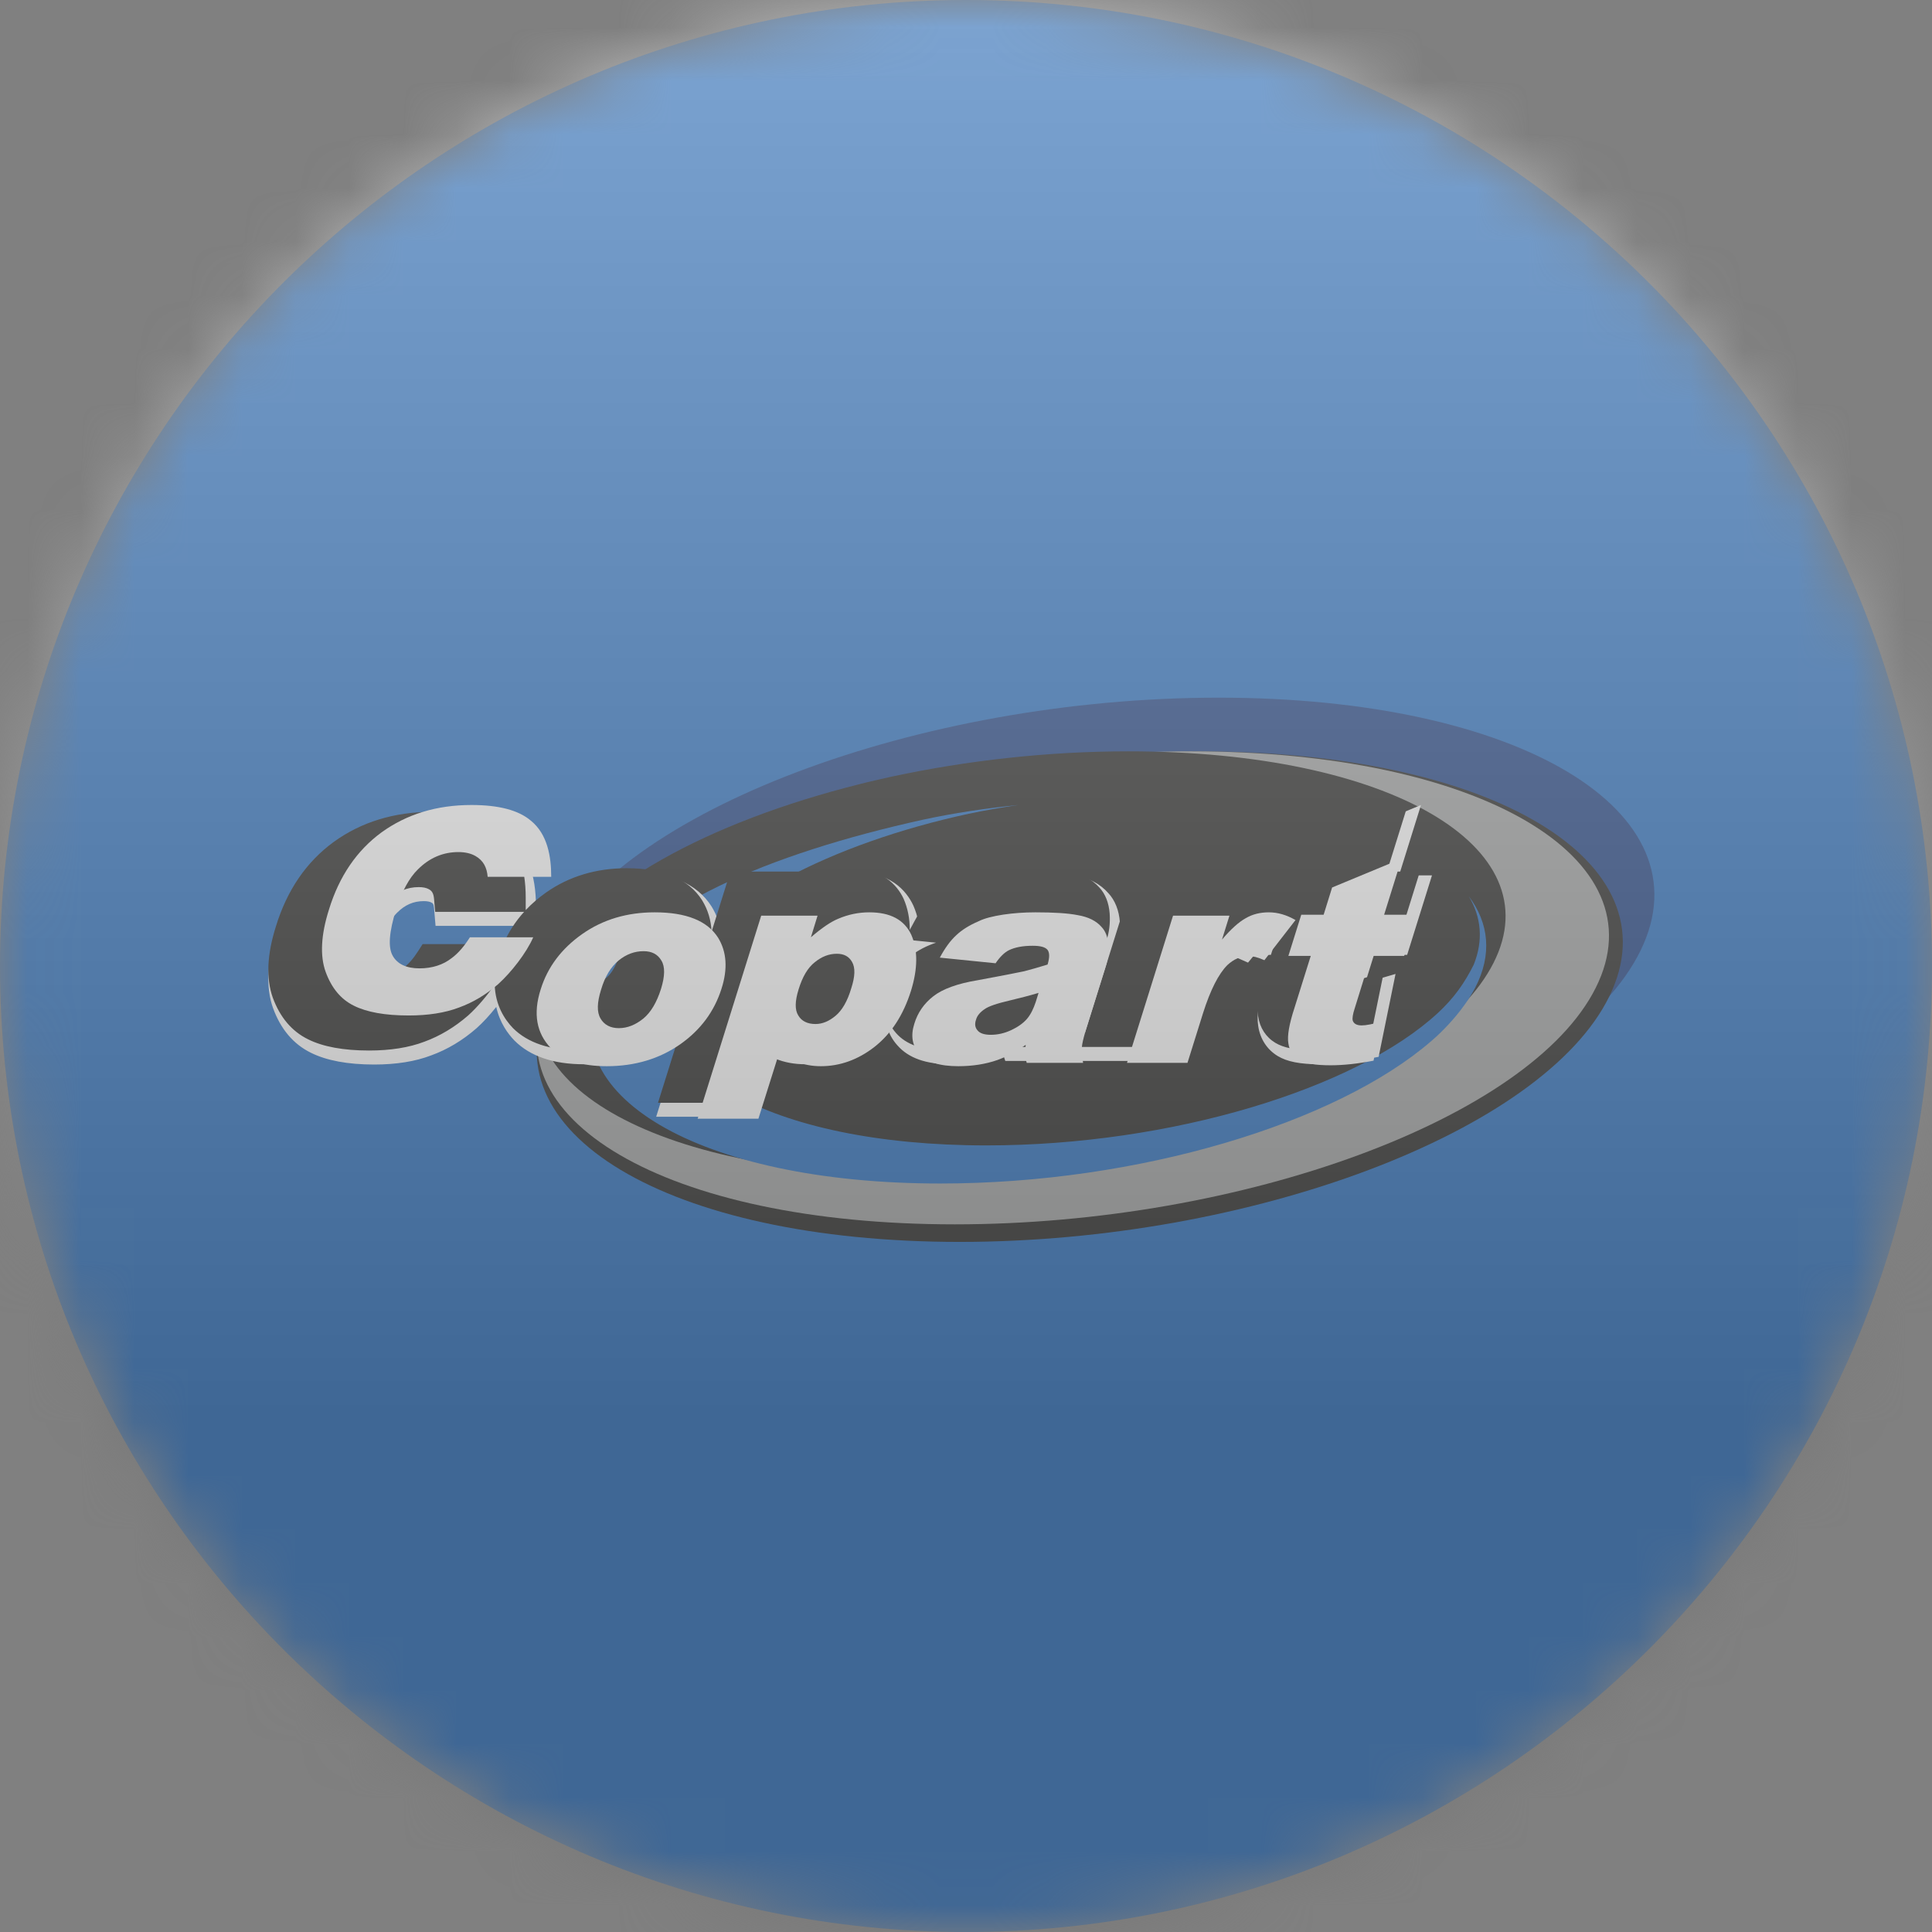 <svg width="36" height="36" viewBox="0 0 36 36" fill="none" xmlns="http://www.w3.org/2000/svg">
<rect x="0" y="0" width="36" height="36" fill="#808080" stroke="none"/>
<g clip-path="url(#clip0_1_64921)">
<mask id="mask0_1_64921" style="mask-type:luminance" maskUnits="userSpaceOnUse" x="0" y="0" width="36" height="36">
<path d="M36 18C36 8.059 27.941 0 18 0C8.059 0 0 8.059 0 18C0 27.941 8.059 36 18 36C27.941 36 36 27.941 36 18Z" fill="white"/>
</mask>
<g mask="url(#mask0_1_64921)">
<path d="M36 18C36 8.059 27.941 0 18 0C8.059 0 0 8.059 0 18C0 27.941 8.059 36 18 36C27.941 36 36 27.941 36 18Z" fill="#0D5DB8"/>
<path fill-rule="evenodd" clip-rule="evenodd" d="M30.571 17.709C29.306 20.307 23.713 22.422 18.121 22.422C12.523 22.422 8.992 20.307 10.257 17.709C11.516 15.12 17.114 13 22.707 13C28.305 13 31.834 15.12 30.571 17.709Z" fill="#032B76"/>
<path fill-rule="evenodd" clip-rule="evenodd" d="M22.361 14C27.8 14 31.223 16.055 29.986 18.568C28.754 21.086 23.31 23.141 17.881 23.141C12.443 23.141 9.019 21.086 10.251 18.568C11.051 16.948 13.584 15.526 16.735 14.711C16.959 14.65 17.188 14.601 17.418 14.545C18.985 14.198 20.676 14 22.361 14Z" fill="#0A0A08"/>
<path fill-rule="evenodd" clip-rule="evenodd" d="M22.191 14C27.561 14 30.948 15.983 29.735 18.405C28.522 20.835 23.156 22.814 17.791 22.814C12.42 22.814 9.033 20.835 10.246 18.405C11.454 15.983 16.825 14 22.191 14Z" fill="#969998"/>
<path fill-rule="evenodd" clip-rule="evenodd" d="M21.027 14C25.878 14 28.932 15.774 27.829 17.943C26.73 20.117 21.873 21.892 17.031 21.892C12.179 21.892 9.125 20.117 10.224 17.943C10.937 16.545 13.197 15.318 16.008 14.614C16.208 14.561 16.413 14.518 16.617 14.471C18.015 14.171 19.523 14 21.027 14Z" fill="#0A0A08"/>
<path fill-rule="evenodd" clip-rule="evenodd" d="M27.368 16.699C27.601 17.086 27.644 17.521 27.46 17.977C27.287 18.323 27.089 18.601 26.794 18.874C25.263 20.289 21.818 21.343 18.378 21.343C14.322 21.343 11.764 19.878 12.688 18.081C13.323 16.844 15.475 15.719 18.052 15.163C18.355 15.098 18.663 15.047 18.975 15C18.369 15.061 17.776 15.149 17.193 15.275C14.336 15.906 11.914 16.923 11.209 18.333C10.187 20.382 13.02 22.053 17.52 22.053C21.206 22.053 24.899 20.933 26.672 19.397C26.873 19.225 27.107 18.981 27.291 18.722C27.367 18.617 27.434 18.51 27.489 18.403C27.807 17.787 27.746 17.203 27.368 16.699Z" fill="#0D5DB8"/>
<path fill-rule="evenodd" clip-rule="evenodd" d="M7.812 17.828C7.726 17.963 7.64 18.063 7.556 18.125L7.552 18.128C7.455 18.204 7.328 18.243 7.174 18.243C7.074 18.243 7.006 18.223 6.986 18.189C6.984 18.184 6.939 18.06 7.078 17.612C7.17 17.328 7.278 17.125 7.397 17.009C7.545 16.86 7.705 16.791 7.898 16.791C7.959 16.791 8.009 16.801 8.04 16.818C8.063 16.831 8.081 16.841 8.088 16.924L8.116 17.252H9.659C9.562 17.38 9.479 17.518 9.412 17.663H7.917L7.812 17.828ZM11.55 17.924C11.493 18.107 11.419 18.24 11.336 18.308C11.251 18.376 11.18 18.406 11.105 18.406C11.09 18.406 11.08 18.404 11.074 18.403C11.071 18.383 11.066 18.311 11.117 18.147C11.167 17.98 11.239 17.853 11.326 17.78C11.406 17.716 11.48 17.688 11.566 17.688C11.576 17.688 11.584 17.688 11.589 17.689C11.592 17.712 11.594 17.779 11.55 17.924ZM15.233 17.92C15.186 18.082 15.122 18.203 15.054 18.26C14.998 18.306 14.951 18.329 14.91 18.329C14.906 18.329 14.902 18.329 14.899 18.329C14.9 18.301 14.906 18.244 14.935 18.15C14.999 17.942 15.071 17.854 15.12 17.815C15.176 17.77 15.225 17.745 15.275 17.738C15.272 17.773 15.262 17.83 15.234 17.916L15.233 17.92ZM26.069 16.311L26.478 15L24.376 15.872L24.322 15.894L24.192 16.311H23.776L23.759 16.365C23.583 16.287 23.409 16.248 23.228 16.248C23.087 16.248 22.952 16.269 22.828 16.311H21.182L20.87 17.306C20.871 17.265 20.87 17.224 20.867 17.181C20.852 16.965 20.776 16.774 20.653 16.643C20.5 16.468 20.284 16.355 20.012 16.308C19.809 16.267 19.535 16.248 19.148 16.248C18.922 16.248 18.709 16.264 18.495 16.296C18.254 16.333 18.077 16.382 17.939 16.449C17.733 16.538 17.563 16.646 17.433 16.771C17.319 16.875 17.214 17.008 17.113 17.177C17.093 17.072 17.061 16.97 17.019 16.874C16.886 16.589 16.586 16.248 15.912 16.248C15.746 16.248 15.589 16.269 15.433 16.312L15.434 16.311H13.635L13.377 17.138C13.347 17.052 13.307 16.969 13.259 16.891C12.988 16.465 12.488 16.249 11.772 16.249C11.185 16.249 10.663 16.406 10.219 16.716C10.138 16.774 10.059 16.835 9.987 16.899V16.894C9.987 16.284 9.821 15.853 9.48 15.575C9.184 15.322 8.746 15.198 8.143 15.198C7.423 15.198 6.789 15.393 6.259 15.775C5.732 16.159 5.357 16.706 5.145 17.401C4.973 17.943 4.954 18.409 5.088 18.785C5.231 19.178 5.468 19.457 5.792 19.616C6.084 19.762 6.481 19.836 6.973 19.836C7.382 19.836 7.74 19.779 8.036 19.665C8.336 19.556 8.619 19.387 8.879 19.16C8.998 19.054 9.128 18.913 9.247 18.762C9.311 19.057 9.466 19.265 9.586 19.389C9.879 19.683 10.314 19.831 10.88 19.831C11.475 19.831 12.004 19.672 12.452 19.359C12.563 19.281 12.667 19.196 12.761 19.105L12.227 20.809H14.108L14.449 19.727C14.613 19.796 14.802 19.831 15.011 19.831C15.449 19.831 15.858 19.685 16.229 19.395C16.334 19.312 16.434 19.217 16.525 19.111C16.558 19.247 16.625 19.372 16.723 19.48C16.93 19.716 17.254 19.831 17.715 19.831C18.019 19.831 18.304 19.786 18.562 19.696C18.604 19.681 18.648 19.664 18.691 19.645L18.732 19.769H21.976L22.343 18.598C22.495 18.113 22.635 17.919 22.704 17.847C22.771 17.788 22.816 17.779 22.855 17.779C22.859 17.779 22.901 17.781 23.002 17.825L23.255 17.937L23.375 17.792L23.729 17.793L23.574 18.289C23.452 18.659 23.412 18.922 23.445 19.119C23.48 19.358 23.609 19.557 23.809 19.678C23.98 19.782 24.227 19.831 24.585 19.831C24.847 19.831 25.14 19.8 25.455 19.738L25.608 19.708L25.689 19.692L26.004 18.148L25.44 18.313L25.602 17.793H26.22L26.683 16.311L26.069 16.311Z" fill="white"/>
<path fill-rule="evenodd" clip-rule="evenodd" d="M7.875 17.592L7.797 17.714C7.705 17.859 7.61 17.968 7.516 18.037C7.402 18.127 7.255 18.172 7.079 18.172C6.938 18.172 6.846 18.138 6.808 18.069C6.795 18.047 6.739 17.911 6.892 17.418C6.99 17.118 7.105 16.902 7.236 16.775C7.4 16.61 7.586 16.53 7.803 16.53C7.882 16.53 7.945 16.543 7.991 16.569C8.045 16.599 8.078 16.639 8.088 16.751L8.109 16.991H9.766C9.602 17.172 9.473 17.373 9.379 17.592H7.875ZM11.546 17.786C11.482 17.99 11.4 18.135 11.302 18.216C11.199 18.297 11.107 18.335 11.01 18.335C10.925 18.335 10.907 18.305 10.895 18.285C10.891 18.278 10.853 18.204 10.932 17.953C10.986 17.766 11.067 17.628 11.17 17.542C11.268 17.464 11.363 17.427 11.471 17.427C11.55 17.427 11.564 17.451 11.579 17.476C11.581 17.479 11.62 17.545 11.546 17.786ZM14.749 17.956C14.806 17.773 14.88 17.641 14.967 17.574C15.05 17.507 15.128 17.475 15.213 17.475C15.257 17.475 15.259 17.481 15.269 17.499C15.278 17.514 15.289 17.597 15.229 17.781C15.176 17.963 15.103 18.097 15.02 18.167C14.946 18.229 14.879 18.259 14.815 18.259C14.737 18.259 14.724 18.237 14.716 18.223C14.716 18.223 14.686 18.162 14.749 17.956ZM16.866 17.909C16.904 17.773 16.93 17.641 16.943 17.515L17.442 17.565C17.261 17.627 17.113 17.703 16.994 17.796C16.948 17.831 16.906 17.869 16.866 17.909ZM26.055 17.533L26.458 16.24H25.844L26.231 15L24.304 15.799L24.167 16.24H23.75L23.721 16.334C23.525 16.229 23.332 16.178 23.133 16.178C22.996 16.178 22.867 16.199 22.749 16.24H21.157L20.213 19.256L20.204 19.202C20.183 19.075 20.181 19.012 20.183 18.981C20.185 18.949 20.197 18.881 20.239 18.739L20.616 17.53C20.669 17.371 20.689 17.205 20.677 17.022C20.663 16.827 20.596 16.656 20.488 16.541C20.349 16.383 20.152 16.279 19.901 16.236C19.703 16.196 19.433 16.178 19.053 16.178C18.832 16.178 18.623 16.193 18.414 16.224C18.182 16.26 18.013 16.306 17.884 16.369C17.688 16.454 17.526 16.557 17.404 16.674C17.274 16.792 17.156 16.951 17.043 17.16L16.952 17.328C16.953 17.117 16.914 16.922 16.837 16.746C16.715 16.487 16.44 16.178 15.817 16.178C15.6 16.178 15.395 16.216 15.192 16.295L15.209 16.24H13.61L13.259 17.362C13.25 17.148 13.191 16.951 13.082 16.774C12.831 16.378 12.358 16.178 11.677 16.178C11.11 16.178 10.606 16.329 10.179 16.628C10.036 16.729 9.909 16.838 9.796 16.958V16.728C9.796 16.149 9.642 15.741 9.325 15.483C9.045 15.244 8.627 15.128 8.047 15.128C7.348 15.128 6.733 15.316 6.22 15.687C5.71 16.058 5.347 16.588 5.141 17.263C4.975 17.785 4.956 18.231 5.082 18.587C5.217 18.956 5.438 19.217 5.739 19.365C6.018 19.505 6.401 19.575 6.878 19.575C7.275 19.575 7.621 19.52 7.907 19.411C8.197 19.305 8.471 19.141 8.722 18.923C8.889 18.773 9.073 18.558 9.218 18.347C9.229 18.734 9.406 18.999 9.559 19.158C9.833 19.431 10.245 19.57 10.785 19.57C11.36 19.57 11.871 19.417 12.302 19.115C12.543 18.947 12.743 18.746 12.898 18.516L12.261 20.549H13.943L14.296 19.43C14.317 19.441 14.338 19.451 14.36 19.46C14.519 19.533 14.706 19.57 14.915 19.57C15.332 19.57 15.722 19.43 16.075 19.155C16.235 19.029 16.378 18.875 16.501 18.696C16.489 18.956 16.597 19.139 16.698 19.251C16.887 19.466 17.188 19.57 17.62 19.57C17.913 19.57 18.187 19.527 18.436 19.44C18.506 19.416 18.578 19.384 18.652 19.348L18.706 19.508H21.811L22.157 18.404C22.308 17.921 22.451 17.707 22.543 17.613C22.615 17.548 22.682 17.518 22.759 17.518C22.778 17.518 22.835 17.524 22.945 17.573L23.133 17.655L23.236 17.531L23.763 17.533L23.569 18.152C23.452 18.508 23.413 18.758 23.444 18.938C23.474 19.15 23.588 19.325 23.763 19.431C23.919 19.526 24.15 19.571 24.49 19.571C24.746 19.571 25.032 19.54 25.341 19.48L25.513 19.446L25.784 18.118L25.366 18.241C25.306 18.258 25.251 18.273 25.204 18.283L25.436 17.533L26.055 17.533Z" fill="#0A0A08"/>
<path fill-rule="evenodd" clip-rule="evenodd" d="M9.936 17.465C9.806 17.762 9.523 18.121 9.284 18.337C9.063 18.529 8.819 18.677 8.555 18.773C8.291 18.874 7.975 18.922 7.615 18.922C7.174 18.922 6.834 18.86 6.594 18.74C6.35 18.62 6.177 18.409 6.067 18.107C5.961 17.81 5.98 17.421 6.129 16.951C6.321 16.324 6.652 15.844 7.112 15.508C7.577 15.173 8.133 15 8.785 15C9.293 15 9.662 15.096 9.893 15.293C10.204 15.546 10.271 15.964 10.271 16.338H9.087C9.073 16.17 9.011 16.036 8.857 15.949C8.771 15.901 8.665 15.877 8.541 15.877C8.258 15.877 8.004 15.983 7.788 16.199C7.625 16.357 7.491 16.606 7.38 16.947C7.251 17.364 7.227 17.651 7.318 17.81C7.404 17.963 7.572 18.044 7.817 18.044C8.056 18.044 8.258 17.977 8.416 17.853C8.541 17.762 8.656 17.623 8.756 17.465H9.936Z" fill="white"/>
<path fill-rule="evenodd" clip-rule="evenodd" d="M12.318 18.424C12.236 18.683 12.126 18.865 11.987 18.98C11.843 19.095 11.694 19.158 11.531 19.158C11.373 19.158 11.258 19.095 11.191 18.98C11.119 18.86 11.124 18.683 11.201 18.438C11.273 18.194 11.383 18.017 11.527 17.897C11.67 17.781 11.824 17.724 11.992 17.724C12.145 17.724 12.255 17.781 12.323 17.897C12.395 18.012 12.39 18.189 12.318 18.424ZM13.382 17.475C13.181 17.158 12.788 17 12.198 17C11.685 17 11.234 17.134 10.851 17.403C10.462 17.676 10.203 18.021 10.074 18.438C9.93 18.889 9.997 19.254 10.266 19.532C10.486 19.752 10.831 19.867 11.306 19.867C11.833 19.867 12.289 19.728 12.673 19.46C13.056 19.191 13.31 18.846 13.444 18.424C13.564 18.05 13.54 17.734 13.382 17.475Z" fill="white"/>
<path fill-rule="evenodd" clip-rule="evenodd" d="M15.862 18.415C15.79 18.659 15.69 18.827 15.57 18.927C15.45 19.028 15.325 19.081 15.196 19.081C15.047 19.081 14.937 19.028 14.875 18.922C14.808 18.817 14.813 18.654 14.88 18.438C14.951 18.204 15.052 18.031 15.182 17.93C15.311 17.825 15.445 17.772 15.594 17.772C15.723 17.772 15.819 17.82 15.877 17.925C15.939 18.031 15.934 18.194 15.862 18.415ZM16.98 17.417C16.85 17.139 16.591 17 16.198 17C16.002 17 15.81 17.038 15.618 17.12C15.479 17.177 15.311 17.292 15.11 17.465L15.234 17.062H14.184L13 20.845H14.132L14.544 19.536C14.621 19.647 14.726 19.728 14.851 19.781C14.976 19.838 15.124 19.867 15.297 19.867C15.651 19.867 15.987 19.747 16.294 19.508C16.606 19.263 16.831 18.918 16.975 18.462C17.104 18.045 17.104 17.7 16.98 17.417Z" fill="white"/>
<path fill-rule="evenodd" clip-rule="evenodd" d="M19.3 18.669C19.257 18.798 19.204 18.908 19.132 18.99C19.06 19.071 18.964 19.138 18.84 19.196C18.715 19.254 18.59 19.282 18.461 19.282C18.341 19.282 18.259 19.254 18.216 19.201C18.168 19.148 18.159 19.081 18.187 19C18.207 18.927 18.259 18.865 18.341 18.808C18.418 18.75 18.58 18.697 18.825 18.64C19.007 18.596 19.18 18.553 19.352 18.501L19.3 18.669ZM20.652 17.599C20.642 17.46 20.599 17.35 20.527 17.274C20.427 17.158 20.278 17.086 20.086 17.053C19.895 17.015 19.626 17 19.29 17C19.079 17 18.883 17.015 18.691 17.043C18.504 17.072 18.346 17.11 18.231 17.168C18.063 17.24 17.924 17.326 17.818 17.427C17.708 17.527 17.608 17.666 17.512 17.844L18.551 17.949C18.633 17.829 18.715 17.748 18.801 17.705C18.912 17.652 19.055 17.623 19.242 17.623C19.386 17.623 19.477 17.647 19.52 17.7C19.559 17.753 19.559 17.844 19.52 17.973C19.362 18.021 19.218 18.064 19.084 18.098C18.945 18.127 18.657 18.184 18.212 18.266C17.837 18.328 17.564 18.429 17.392 18.563C17.219 18.697 17.099 18.87 17.037 19.076C16.965 19.302 16.999 19.488 17.133 19.637C17.267 19.791 17.507 19.867 17.857 19.867C18.12 19.867 18.365 19.829 18.585 19.752C18.748 19.694 18.926 19.599 19.113 19.469C19.103 19.546 19.098 19.603 19.098 19.642C19.098 19.68 19.108 19.733 19.132 19.805H20.182C20.163 19.69 20.153 19.594 20.158 19.522C20.163 19.45 20.187 19.349 20.225 19.22L20.604 18.007C20.647 17.877 20.661 17.743 20.652 17.599Z" fill="white"/>
<path fill-rule="evenodd" clip-rule="evenodd" d="M21.858 17.062H22.909L22.77 17.508C22.933 17.316 23.081 17.182 23.211 17.11C23.34 17.034 23.484 17 23.642 17C23.81 17 23.973 17.048 24.14 17.144L23.56 17.892C23.441 17.839 23.345 17.815 23.268 17.815C23.12 17.815 22.99 17.872 22.87 17.983C22.707 18.146 22.554 18.444 22.415 18.884L22.127 19.805H21L21.858 17.062Z" fill="white"/>
<path fill-rule="evenodd" clip-rule="evenodd" d="M26.117 16L25.791 17.045H26.404L26.165 17.812H25.546L25.244 18.786C25.206 18.901 25.196 18.977 25.206 19.016C25.225 19.073 25.277 19.107 25.373 19.107C25.455 19.107 25.579 19.083 25.743 19.035L25.594 19.764C25.302 19.821 25.033 19.85 24.794 19.85C24.511 19.85 24.314 19.817 24.204 19.749C24.093 19.682 24.026 19.577 24.007 19.442C23.983 19.304 24.021 19.083 24.122 18.776L24.424 17.812H24.007L24.247 17.045H24.664L24.822 16.537L26.117 16Z" fill="white"/>
<g style="mix-blend-mode:overlay" opacity="0.5">
<path d="M36 0H0V36H36V0Z" fill="url(#paint0_linear_1_64921)"/>
</g>
</g>
</g>
<defs>
<linearGradient id="paint0_linear_1_64921" x1="18" y1="0" x2="18" y2="26.5" gradientUnits="userSpaceOnUse">
<stop stop-color="#EBEBEB"/>
<stop offset="1" stop-color="#717171"/>
</linearGradient>
<clipPath id="clip0_1_64921">
<rect width="36" height="36" fill="white"/>
</clipPath>
</defs>
</svg>
